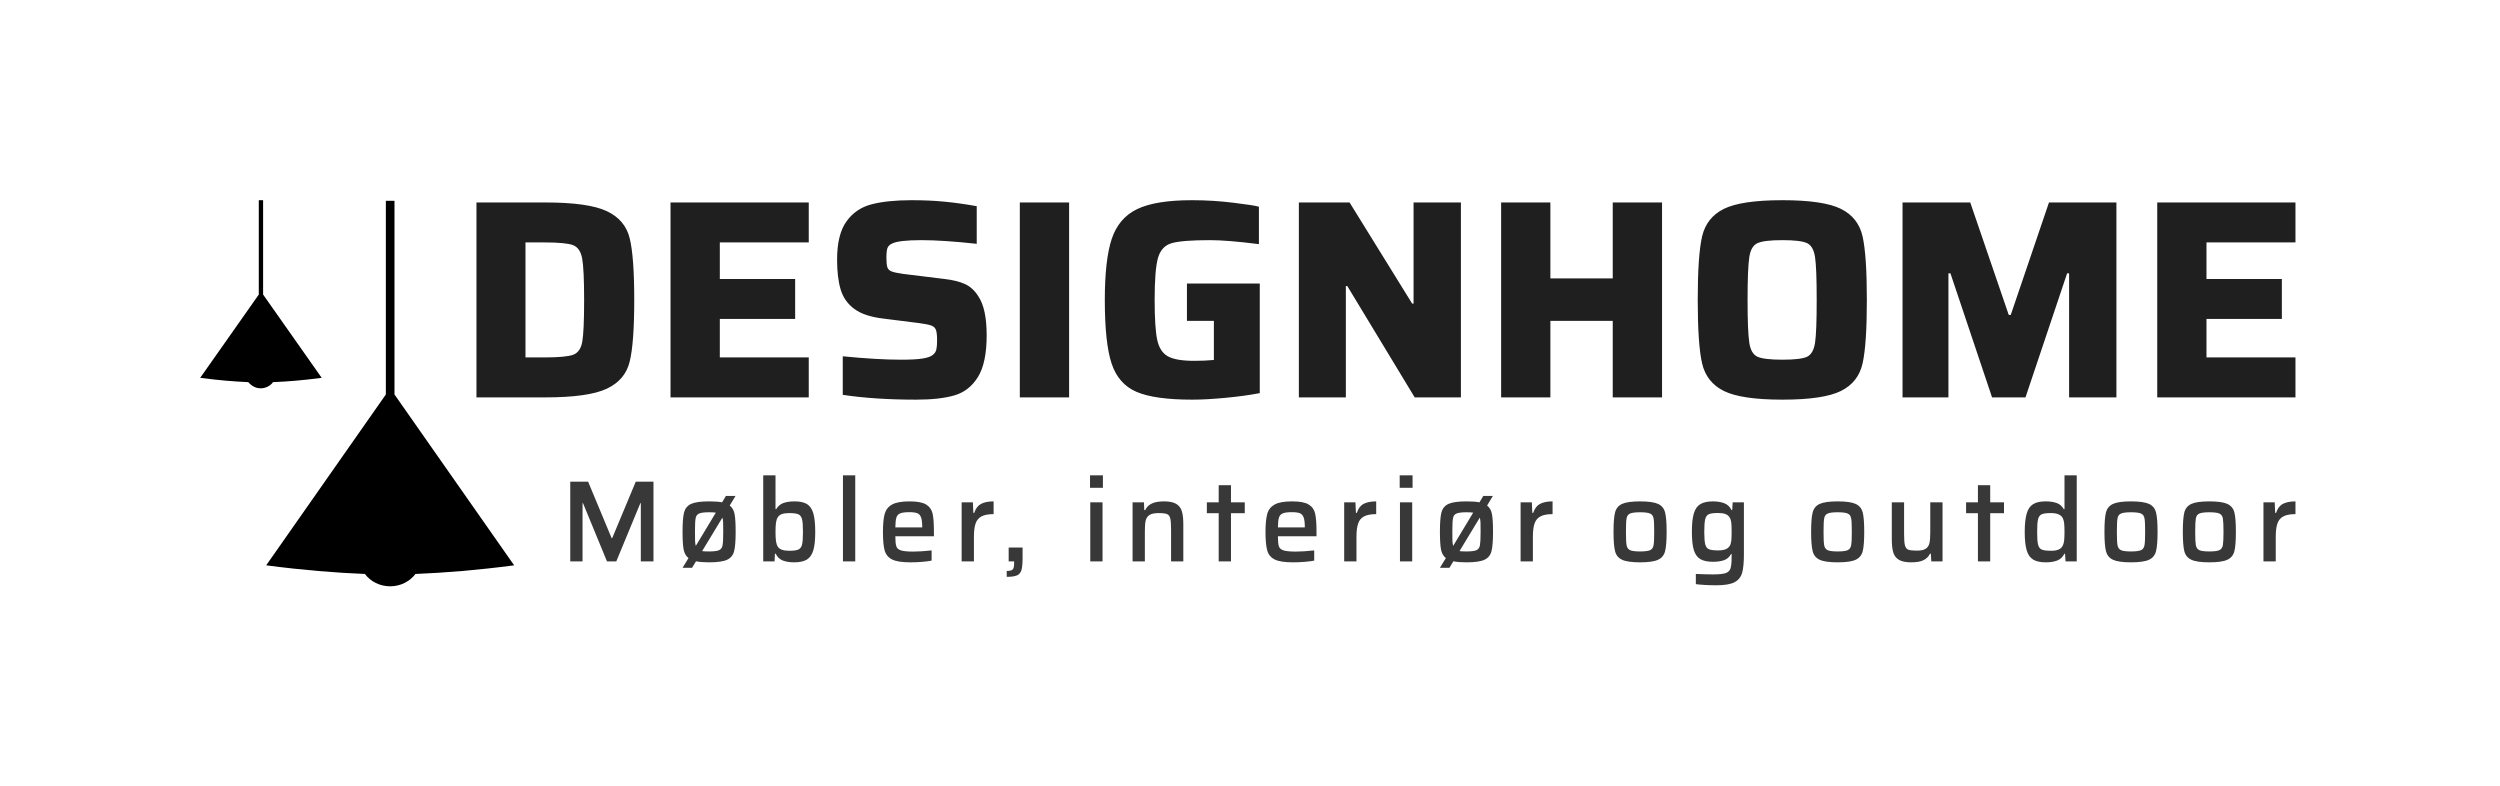 <?xml version="1.0" encoding="UTF-8"?> <svg xmlns="http://www.w3.org/2000/svg" xmlns:xlink="http://www.w3.org/1999/xlink" xmlns:svgjs="http://svgjs.com/svgjs" id="SvgjsSvg404544" width="4096" height="1288.198" version="1.1"><defs id="SvgjsDefs404545"></defs><g id="SvgjsG404546" transform="translate(328, 328) scale(34.4)" opacity="1"><defs id="SvgjsDefs90230"></defs><g id="SvgjsG90231" transform="scale(0.216)" opacity="1"><g id="SvgjsG90232" class="text" transform="translate(260.866, 43.48) scale(1)" fill="#1f1f1f"><path d="M-199.95 -42.98L-199.95 0L-184.77 0C-178.44 0 -173.92 -0.64 -171.22 -1.91C-168.51 -3.18 -166.82 -5.17 -166.16 -7.9C-165.49 -10.63 -165.16 -15.16 -165.16 -21.49C-165.16 -27.82 -165.49 -32.35 -166.16 -35.07C-166.82 -37.8 -168.51 -39.8 -171.22 -41.07C-173.92 -42.34 -178.44 -42.98 -184.77 -42.98ZM-185.02 -8.81L-189.14 -8.81L-189.14 -34.17L-185.02 -34.17C-181.86 -34.17 -179.74 -33.97 -178.68 -33.58C-177.62 -33.18 -176.94 -32.21 -176.65 -30.67C-176.36 -29.13 -176.21 -26.07 -176.21 -21.49C-176.21 -16.87 -176.35 -13.79 -176.62 -12.27C-176.89 -10.75 -177.56 -9.8 -178.62 -9.4C-179.68 -9.01 -181.82 -8.81 -185.02 -8.81Z M-157.16 0L-126.68 0L-126.68 -8.81L-146.29 -8.81L-146.29 -17.3L-129.68 -17.3L-129.68 -26.11L-146.29 -26.11L-146.29 -34.17L-126.68 -34.17L-126.68 -42.98L-157.16 -42.98Z M-119.18 -0.56C-114.48 0.15 -109.09 0.5 -103.01 0.5C-99.55 0.5 -96.74 0.19 -94.57 -0.44C-92.41 -1.06 -90.68 -2.4 -89.39 -4.47C-88.1 -6.53 -87.45 -9.6 -87.45 -13.68C-87.45 -17.59 -88.06 -20.45 -89.26 -22.24C-90.05 -23.53 -91.04 -24.44 -92.23 -24.99C-93.42 -25.53 -94.93 -25.9 -96.76 -26.11L-105.88 -27.23C-107.09 -27.4 -107.93 -27.58 -108.41 -27.77C-108.89 -27.95 -109.2 -28.27 -109.35 -28.7C-109.49 -29.14 -109.56 -29.88 -109.56 -30.92C-109.56 -31.75 -109.49 -32.4 -109.35 -32.86C-109.2 -33.31 -108.86 -33.67 -108.31 -33.92C-107.32 -34.42 -105.15 -34.67 -101.82 -34.67C-98.65 -34.67 -94.59 -34.4 -89.64 -33.86L-89.64 -42.16C-92.22 -42.62 -94.6 -42.95 -96.79 -43.16C-98.98 -43.37 -101.38 -43.48 -104 -43.48C-107.59 -43.48 -110.53 -43.17 -112.84 -42.57C-115.15 -41.97 -117 -40.71 -118.37 -38.79C-119.75 -36.88 -120.43 -34.06 -120.43 -30.36C-120.43 -27.73 -120.17 -25.55 -119.65 -23.8C-119.13 -22.05 -118.13 -20.62 -116.65 -19.52C-115.18 -18.42 -113.02 -17.7 -110.19 -17.37L-102.26 -16.37C-101.01 -16.2 -100.13 -16.02 -99.63 -15.83C-99.13 -15.65 -98.8 -15.32 -98.63 -14.87C-98.47 -14.41 -98.38 -13.66 -98.38 -12.62C-98.38 -11.74 -98.43 -11.07 -98.54 -10.59C-98.64 -10.11 -98.9 -9.7 -99.32 -9.37C-99.78 -8.99 -100.55 -8.72 -101.63 -8.56C-102.71 -8.39 -104.28 -8.31 -106.32 -8.31C-109.81 -8.31 -114.1 -8.56 -119.18 -9.06Z M-80.14 0L-69.27 0L-69.27 -42.98L-80.14 -42.98Z M-43.29 -16.87L-37.35 -16.87L-37.35 -8.25C-38.73 -8.12 -40.17 -8.06 -41.66 -8.06C-44.37 -8.06 -46.32 -8.39 -47.5 -9.06C-48.69 -9.72 -49.47 -10.94 -49.85 -12.71C-50.22 -14.48 -50.41 -17.41 -50.41 -21.49C-50.41 -25.99 -50.16 -29.09 -49.66 -30.8C-49.16 -32.5 -48.15 -33.58 -46.63 -34.01C-45.11 -34.45 -42.29 -34.67 -38.17 -34.67C-35.67 -34.67 -32.09 -34.38 -27.42 -33.79L-27.42 -42.04C-28.09 -42.25 -29.94 -42.54 -32.98 -42.91C-36.02 -43.29 -39.08 -43.48 -42.16 -43.48C-47.54 -43.48 -51.58 -42.82 -54.28 -41.51C-56.99 -40.2 -58.85 -38.01 -59.87 -34.95C-60.89 -31.89 -61.4 -27.4 -61.4 -21.49C-61.4 -15.16 -60.9 -10.48 -59.9 -7.46C-58.9 -4.45 -57.07 -2.36 -54.41 -1.22C-51.74 -0.07 -47.64 0.5 -42.1 0.5C-39.98 0.5 -37.51 0.36 -34.7 0.09C-31.89 -0.18 -29.4 -0.52 -27.23 -0.94L-27.23 -25.11L-43.29 -25.11Z M6.93 0L17.12 0L17.12 -42.98L6.68 -42.98L6.68 -20.68L6.37 -20.68L-7.43 -42.98L-18.61 -42.98L-18.61 0L-8.25 0L-8.25 -24.55L-7.93 -24.55Z M50.6 0L61.47 0L61.47 -42.98L50.6 -42.98L50.6 -26.24L36.85 -26.24L36.85 -42.98L25.99 -42.98L25.99 0L36.85 0L36.85 -16.87L50.6 -16.87Z M75.11 -1.41C77.68 -0.14 81.98 0.5 88.01 0.5C94.05 0.5 98.35 -0.14 100.91 -1.41C103.47 -2.68 105.07 -4.71 105.69 -7.5C106.32 -10.29 106.63 -14.95 106.63 -21.49C106.63 -28.03 106.32 -32.69 105.69 -35.48C105.07 -38.27 103.47 -40.3 100.91 -41.57C98.35 -42.84 94.05 -43.48 88.01 -43.48C81.98 -43.48 77.68 -42.84 75.11 -41.57C72.55 -40.3 70.95 -38.27 70.3 -35.48C69.66 -32.69 69.34 -28.03 69.34 -21.49C69.34 -14.95 69.66 -10.29 70.3 -7.5C70.95 -4.71 72.55 -2.68 75.11 -1.41ZM93.45 -8.96C92.53 -8.53 90.72 -8.31 88.01 -8.31C85.31 -8.31 83.47 -8.53 82.52 -8.96C81.56 -9.4 80.95 -10.43 80.71 -12.06C80.46 -13.68 80.33 -16.82 80.33 -21.49C80.33 -26.15 80.46 -29.3 80.71 -30.92C80.95 -32.54 81.56 -33.58 82.52 -34.01C83.47 -34.45 85.31 -34.67 88.01 -34.67C90.72 -34.67 92.53 -34.45 93.45 -34.01C94.36 -33.58 94.95 -32.57 95.2 -30.98C95.45 -29.4 95.57 -26.24 95.57 -21.49C95.57 -16.74 95.45 -13.58 95.2 -11.99C94.95 -10.41 94.36 -9.4 93.45 -8.96Z M151.23 0L161.66 0L161.66 -42.98L146.79 -42.98L138.36 -18.18L137.92 -18.18L129.43 -42.98L114.5 -42.98L114.5 0L124.62 0L124.62 -27.36L125.06 -27.36L134.24 0L141.61 0L150.79 -27.36L151.23 -27.36Z M170.66 0L201.14 0L201.14 -8.81L181.52 -8.81L181.52 -17.3L198.14 -17.3L198.14 -26.11L181.52 -26.11L181.52 -34.17L201.14 -34.17L201.14 -42.98L170.66 -42.98Z"></path></g><g id="SvgjsG90233" class="text" transform="translate(270.958, 79.651) scale(1)" fill="#383838"><path d="M-173.8 0L-171.01 0L-171.01 -17.58L-174.92 -17.58L-180.11 -5.14L-180.24 -5.14L-185.42 -17.58L-189.36 -17.58L-189.36 0L-186.65 0L-186.65 -12.85L-186.55 -12.85L-181.26 0L-179.21 0L-173.9 -12.85L-173.8 -12.85Z M-153.12 -10.43C-153.28 -11.26 -153.63 -11.89 -154.2 -12.32L-152.92 -14.44L-155.04 -14.44L-155.88 -13.03C-156.56 -13.17 -157.52 -13.24 -158.75 -13.24C-160.59 -13.24 -161.91 -13.05 -162.72 -12.68C-163.53 -12.3 -164.04 -11.67 -164.27 -10.8C-164.49 -9.92 -164.6 -8.5 -164.6 -6.54C-164.6 -4.8 -164.52 -3.51 -164.37 -2.67C-164.21 -1.83 -163.86 -1.18 -163.29 -0.74L-164.6 1.41L-162.5 1.41L-161.63 -0.03C-160.88 0.13 -159.92 0.2 -158.75 0.2C-156.91 0.2 -155.58 0.01 -154.77 -0.37C-153.96 -0.75 -153.45 -1.38 -153.23 -2.26C-153 -3.14 -152.89 -4.57 -152.89 -6.54C-152.89 -8.3 -152.97 -9.59 -153.12 -10.43ZM-161.84 -4.54C-161.85 -4.97 -161.86 -5.64 -161.86 -6.54C-161.86 -7.99 -161.82 -8.97 -161.72 -9.49C-161.63 -10.01 -161.38 -10.37 -160.97 -10.55C-160.56 -10.74 -159.82 -10.84 -158.75 -10.84C-158.15 -10.84 -157.66 -10.81 -157.26 -10.76L-161.68 -3.42C-161.77 -3.73 -161.82 -4.1 -161.84 -4.54ZM-156.52 -2.49C-156.93 -2.3 -157.67 -2.2 -158.75 -2.2C-159.36 -2.2 -159.87 -2.22 -160.28 -2.27L-155.81 -9.66C-155.72 -9.37 -155.67 -9 -155.65 -8.56C-155.64 -8.12 -155.63 -7.44 -155.63 -6.54C-155.63 -5.09 -155.67 -4.11 -155.77 -3.58C-155.86 -3.05 -156.11 -2.69 -156.52 -2.49Z M-142.47 -0.19C-141.77 0.07 -140.94 0.2 -139.99 0.2C-138.8 0.2 -137.87 0 -137.2 -0.4C-136.54 -0.8 -136.06 -1.48 -135.77 -2.44C-135.48 -3.4 -135.34 -4.76 -135.34 -6.52C-135.34 -8.27 -135.48 -9.63 -135.76 -10.59C-136.04 -11.55 -136.5 -12.24 -137.15 -12.64C-137.8 -13.04 -138.71 -13.24 -139.89 -13.24C-140.89 -13.24 -141.73 -13.11 -142.39 -12.87C-143.05 -12.62 -143.57 -12.17 -143.95 -11.53L-144.1 -11.53L-144.1 -18.99L-146.81 -18.99L-146.81 0L-144.31 0L-144.23 -1.69L-144.05 -1.69C-143.69 -0.95 -143.17 -0.46 -142.47 -0.19ZM-139.06 -2.62C-139.46 -2.44 -140.13 -2.35 -141.09 -2.35C-142.38 -2.35 -143.22 -2.65 -143.59 -3.25C-143.8 -3.57 -143.93 -3.99 -144 -4.5C-144.07 -5.01 -144.1 -5.68 -144.1 -6.52C-144.1 -7.35 -144.07 -8.02 -144 -8.52C-143.93 -9.03 -143.8 -9.43 -143.59 -9.74C-143.4 -10.06 -143.11 -10.29 -142.7 -10.44C-142.29 -10.58 -141.75 -10.66 -141.09 -10.66C-140.13 -10.66 -139.46 -10.57 -139.06 -10.39C-138.66 -10.21 -138.39 -9.85 -138.25 -9.3C-138.11 -8.76 -138.05 -7.83 -138.05 -6.52C-138.05 -5.2 -138.11 -4.27 -138.25 -3.72C-138.39 -3.16 -138.66 -2.8 -139.06 -2.62Z M-129.23 0L-126.52 0L-126.52 -18.99L-129.23 -18.99Z M-109.17 -5.55L-109.17 -6.49C-109.17 -8.31 -109.27 -9.66 -109.46 -10.54C-109.66 -11.42 -110.14 -12.09 -110.89 -12.55C-111.65 -13.01 -112.87 -13.24 -114.54 -13.24C-116.27 -13.24 -117.56 -13.01 -118.39 -12.55C-119.23 -12.09 -119.77 -11.4 -120.03 -10.48C-120.29 -9.56 -120.41 -8.23 -120.41 -6.49C-120.41 -4.67 -120.29 -3.31 -120.03 -2.4C-119.77 -1.5 -119.22 -0.84 -118.37 -0.42C-117.52 0 -116.18 0.2 -114.36 0.2C-113.54 0.2 -112.7 0.17 -111.83 0.1C-110.96 0.03 -110.24 -0.06 -109.68 -0.18L-109.68 -2.43C-111.25 -2.26 -112.59 -2.17 -113.72 -2.17C-115 -2.17 -115.9 -2.26 -116.44 -2.43C-116.98 -2.6 -117.32 -2.9 -117.46 -3.33C-117.61 -3.77 -117.68 -4.51 -117.68 -5.55ZM-116.62 -10.59C-116.2 -10.77 -115.53 -10.86 -114.61 -10.86C-113.81 -10.86 -113.22 -10.78 -112.84 -10.63C-112.45 -10.48 -112.18 -10.17 -112.01 -9.71C-111.84 -9.25 -111.75 -8.54 -111.75 -7.56L-111.75 -7.51L-117.68 -7.51C-117.66 -8.5 -117.59 -9.22 -117.45 -9.66C-117.31 -10.1 -117.04 -10.41 -116.62 -10.59Z M-103.06 -13.03L-103.06 0L-100.35 0L-100.35 -5.42C-100.35 -6.68 -100.23 -7.66 -99.98 -8.37C-99.74 -9.08 -99.3 -9.6 -98.68 -9.93C-98.06 -10.26 -97.17 -10.43 -96.01 -10.43L-96.01 -13.24C-97.17 -13.24 -98.09 -13.05 -98.78 -12.69C-99.47 -12.32 -99.97 -11.66 -100.28 -10.71L-100.48 -10.71L-100.58 -13.03Z M-91.81 1.78C-92.02 1.99 -92.46 2.1 -93.12 2.1L-93.12 3.4C-92.08 3.4 -91.32 3.29 -90.83 3.07C-90.35 2.85 -90.02 2.44 -89.86 1.87C-89.7 1.29 -89.62 0.38 -89.62 -0.84L-89.62 -3.07L-92.69 -3.07L-92.69 0L-91.49 0L-91.49 0.43C-91.49 1.12 -91.59 1.56 -91.81 1.78Z M-74.75 -16.23L-71.91 -16.23L-71.91 -18.99L-74.75 -18.99ZM-74.7 0L-71.99 0L-71.99 -13.03L-74.7 -13.03Z M-56.88 -7L-56.88 0L-54.18 0L-54.18 -8.15C-54.18 -9.38 -54.28 -10.35 -54.5 -11.05C-54.71 -11.76 -55.12 -12.3 -55.73 -12.68C-56.35 -13.05 -57.25 -13.24 -58.44 -13.24C-59.58 -13.24 -60.48 -13.08 -61.14 -12.76C-61.8 -12.45 -62.28 -11.97 -62.58 -11.32L-62.79 -11.32L-62.86 -13.03L-65.37 -13.03L-65.37 0L-62.66 0L-62.66 -6.72C-62.66 -7.73 -62.6 -8.5 -62.47 -9.03C-62.34 -9.57 -62.06 -9.97 -61.62 -10.25C-61.19 -10.52 -60.53 -10.66 -59.64 -10.66C-58.76 -10.66 -58.14 -10.58 -57.78 -10.44C-57.42 -10.29 -57.18 -9.98 -57.06 -9.49C-56.94 -9.01 -56.88 -8.18 -56.88 -7Z M-46.38 0L-43.67 0L-43.67 -10.63L-40.63 -10.63L-40.63 -13.03L-43.67 -13.03L-43.67 -16.81L-46.38 -16.81L-46.38 -13.03L-48.99 -13.03L-48.99 -10.63L-46.38 -10.63Z M-24.81 -5.55L-24.81 -6.49C-24.81 -8.31 -24.91 -9.66 -25.11 -10.54C-25.3 -11.42 -25.78 -12.09 -26.54 -12.55C-27.3 -13.01 -28.51 -13.24 -30.18 -13.24C-31.92 -13.24 -33.2 -13.01 -34.04 -12.55C-34.87 -12.09 -35.42 -11.4 -35.67 -10.48C-35.93 -9.56 -36.06 -8.23 -36.06 -6.49C-36.06 -4.67 -35.93 -3.31 -35.67 -2.4C-35.42 -1.5 -34.87 -0.84 -34.01 -0.42C-33.16 0 -31.82 0.2 -30 0.2C-29.18 0.2 -28.34 0.17 -27.47 0.1C-26.6 0.03 -25.89 -0.06 -25.32 -0.18L-25.32 -2.43C-26.89 -2.26 -28.24 -2.17 -29.36 -2.17C-30.64 -2.17 -31.55 -2.26 -32.08 -2.43C-32.62 -2.6 -32.96 -2.9 -33.11 -3.33C-33.25 -3.77 -33.32 -4.51 -33.32 -5.55ZM-32.26 -10.59C-31.85 -10.77 -31.18 -10.86 -30.26 -10.86C-29.46 -10.86 -28.86 -10.78 -28.48 -10.63C-28.1 -10.48 -27.82 -10.17 -27.65 -9.71C-27.48 -9.25 -27.39 -8.54 -27.39 -7.56L-27.39 -7.51L-33.32 -7.51C-33.31 -8.5 -33.23 -9.22 -33.09 -9.66C-32.96 -10.1 -32.68 -10.41 -32.26 -10.59Z M-18.71 -13.03L-18.71 0L-16 0L-16 -5.42C-16 -6.68 -15.87 -7.66 -15.63 -8.37C-15.38 -9.08 -14.95 -9.6 -14.32 -9.93C-13.7 -10.26 -12.81 -10.43 -11.65 -10.43L-11.65 -13.24C-12.81 -13.24 -13.74 -13.05 -14.43 -12.69C-15.12 -12.32 -15.61 -11.66 -15.92 -10.71L-16.12 -10.71L-16.23 -13.03Z M-6.47 -16.23L-3.63 -16.23L-3.63 -18.99L-6.47 -18.99ZM-6.41 0L-3.71 0L-3.71 -13.03L-6.41 -13.03Z M13.88 -10.43C13.72 -11.26 13.37 -11.89 12.8 -12.32L14.08 -14.44L11.96 -14.44L11.12 -13.03C10.43 -13.17 9.48 -13.24 8.25 -13.24C6.41 -13.24 5.09 -13.05 4.28 -12.68C3.47 -12.3 2.96 -11.67 2.73 -10.8C2.51 -9.92 2.4 -8.5 2.4 -6.54C2.4 -4.8 2.48 -3.51 2.63 -2.67C2.79 -1.83 3.14 -1.18 3.71 -0.74L2.4 1.41L4.5 1.41L5.37 -0.03C6.12 0.13 7.08 0.2 8.25 0.2C10.09 0.2 11.42 0.01 12.23 -0.37C13.04 -0.75 13.55 -1.38 13.77 -2.26C14 -3.14 14.11 -4.57 14.11 -6.54C14.11 -8.3 14.03 -9.59 13.88 -10.43ZM5.16 -4.54C5.14 -4.97 5.14 -5.64 5.14 -6.54C5.14 -7.99 5.18 -8.97 5.28 -9.49C5.37 -10.01 5.62 -10.37 6.03 -10.55C6.44 -10.74 7.18 -10.84 8.25 -10.84C8.85 -10.84 9.34 -10.81 9.74 -10.76L5.32 -3.42C5.23 -3.73 5.18 -4.1 5.16 -4.54ZM10.48 -2.49C10.07 -2.3 9.33 -2.2 8.25 -2.2C7.64 -2.2 7.13 -2.22 6.72 -2.27L11.19 -9.66C11.28 -9.37 11.33 -9 11.35 -8.56C11.36 -8.12 11.37 -7.44 11.37 -6.54C11.37 -5.09 11.32 -4.11 11.23 -3.58C11.14 -3.05 10.89 -2.69 10.48 -2.49Z M20.19 -13.03L20.19 0L22.9 0L22.9 -5.42C22.9 -6.68 23.02 -7.66 23.27 -8.37C23.51 -9.08 23.95 -9.6 24.57 -9.93C25.19 -10.26 26.08 -10.43 27.24 -10.43L27.24 -13.24C26.08 -13.24 25.16 -13.05 24.47 -12.69C23.78 -12.32 23.28 -11.66 22.97 -10.71L22.77 -10.71L22.67 -13.03Z M42.56 -0.37C43.37 0.01 44.7 0.2 46.53 0.2C48.37 0.2 49.7 0.01 50.51 -0.37C51.32 -0.75 51.83 -1.38 52.05 -2.26C52.28 -3.14 52.39 -4.57 52.39 -6.54C52.39 -8.5 52.28 -9.92 52.05 -10.8C51.83 -11.67 51.32 -12.3 50.51 -12.68C49.7 -13.05 48.37 -13.24 46.53 -13.24C44.7 -13.24 43.37 -13.05 42.56 -12.68C41.75 -12.3 41.24 -11.67 41.02 -10.8C40.79 -9.92 40.68 -8.5 40.68 -6.54C40.68 -4.57 40.79 -3.14 41.02 -2.26C41.24 -1.38 41.75 -0.75 42.56 -0.37ZM48.76 -2.49C48.35 -2.3 47.61 -2.2 46.53 -2.2C45.46 -2.2 44.72 -2.3 44.31 -2.49C43.9 -2.69 43.65 -3.05 43.56 -3.58C43.46 -4.11 43.42 -5.09 43.42 -6.54C43.42 -7.99 43.46 -8.97 43.56 -9.49C43.65 -10.01 43.9 -10.37 44.31 -10.55C44.72 -10.74 45.46 -10.84 46.53 -10.84C47.61 -10.84 48.35 -10.74 48.76 -10.55C49.17 -10.37 49.42 -10.01 49.51 -9.49C49.61 -8.97 49.65 -7.99 49.65 -6.54C49.65 -5.09 49.61 -4.11 49.51 -3.58C49.42 -3.05 49.17 -2.69 48.76 -2.49Z M60.83 5.19C61.68 5.24 62.52 5.26 63.35 5.26C65.16 5.26 66.49 5.04 67.35 4.59C68.21 4.14 68.77 3.45 69.04 2.52C69.3 1.59 69.43 0.22 69.43 -1.58L69.43 -13.03L66.95 -13.03L66.85 -11.32L66.7 -11.32C66.34 -12.05 65.81 -12.56 65.1 -12.83C64.39 -13.1 63.57 -13.24 62.63 -13.24C61.44 -13.24 60.51 -13.04 59.84 -12.64C59.16 -12.24 58.68 -11.55 58.39 -10.59C58.1 -9.63 57.96 -8.27 57.96 -6.52C57.96 -4.78 58.1 -3.44 58.39 -2.5C58.68 -1.57 59.16 -0.9 59.82 -0.51C60.49 -0.12 61.42 0.08 62.61 0.08C63.61 0.08 64.44 -0.05 65.1 -0.29C65.76 -0.54 66.25 -0.99 66.6 -1.64L66.72 -1.64L66.72 -0.97C66.72 0.19 66.64 1.02 66.48 1.52C66.32 2.02 65.97 2.37 65.42 2.57C64.87 2.76 63.97 2.86 62.71 2.86C61.55 2.86 60.26 2.83 58.83 2.76L58.83 5.01C59.32 5.08 59.99 5.14 60.83 5.19ZM65.37 -2.67C64.96 -2.51 64.41 -2.43 63.73 -2.43C62.78 -2.43 62.1 -2.52 61.7 -2.7C61.3 -2.87 61.03 -3.24 60.9 -3.78C60.76 -4.33 60.69 -5.25 60.69 -6.54C60.69 -7.85 60.76 -8.78 60.9 -9.33C61.03 -9.87 61.3 -10.23 61.7 -10.41C62.1 -10.59 62.78 -10.68 63.73 -10.68C64.41 -10.68 64.96 -10.6 65.37 -10.44C65.78 -10.28 66.08 -10.03 66.29 -9.69C66.48 -9.38 66.6 -8.99 66.65 -8.52C66.7 -8.05 66.72 -7.39 66.72 -6.54C66.72 -5.69 66.7 -5.03 66.65 -4.56C66.6 -4.09 66.48 -3.71 66.29 -3.4C66.08 -3.08 65.78 -2.83 65.37 -2.67Z M86.13 -0.37C86.94 0.01 88.27 0.2 90.11 0.2C91.95 0.2 93.27 0.01 94.08 -0.37C94.89 -0.75 95.4 -1.38 95.63 -2.26C95.85 -3.14 95.96 -4.57 95.96 -6.54C95.96 -8.5 95.85 -9.92 95.63 -10.8C95.4 -11.67 94.89 -12.3 94.08 -12.68C93.27 -13.05 91.95 -13.24 90.11 -13.24C88.27 -13.24 86.94 -13.05 86.13 -12.68C85.32 -12.3 84.81 -11.67 84.59 -10.8C84.36 -9.92 84.25 -8.5 84.25 -6.54C84.25 -4.57 84.36 -3.14 84.59 -2.26C84.81 -1.38 85.32 -0.75 86.13 -0.37ZM92.33 -2.49C91.92 -2.3 91.18 -2.2 90.11 -2.2C89.03 -2.2 88.29 -2.3 87.88 -2.49C87.47 -2.69 87.22 -3.05 87.13 -3.58C87.03 -4.11 86.99 -5.09 86.99 -6.54C86.99 -7.99 87.03 -8.97 87.13 -9.49C87.22 -10.01 87.47 -10.37 87.88 -10.55C88.29 -10.74 89.03 -10.84 90.11 -10.84C91.18 -10.84 91.92 -10.74 92.33 -10.55C92.74 -10.37 92.99 -10.01 93.08 -9.49C93.18 -8.97 93.22 -7.99 93.22 -6.54C93.22 -5.09 93.18 -4.11 93.08 -3.58C92.99 -3.05 92.74 -2.69 92.33 -2.49Z M110.65 -1.71L110.75 0L113.23 0L113.23 -13.03L110.52 -13.03L110.52 -6.31C110.52 -5.31 110.46 -4.54 110.33 -4C110.2 -3.46 109.93 -3.06 109.5 -2.79C109.08 -2.51 108.42 -2.38 107.53 -2.38C106.65 -2.38 106.03 -2.45 105.67 -2.59C105.31 -2.74 105.07 -3.05 104.94 -3.54C104.81 -4.02 104.75 -4.86 104.75 -6.03L104.75 -13.03L102.04 -13.03L102.04 -4.88C102.04 -3.67 102.15 -2.71 102.36 -1.99C102.57 -1.28 102.99 -0.73 103.61 -0.36C104.23 0.02 105.14 0.2 106.33 0.2C107.47 0.2 108.37 0.05 109.02 -0.27C109.66 -0.58 110.15 -1.06 110.47 -1.71Z M121.03 0L123.74 0L123.74 -10.63L126.78 -10.63L126.78 -13.03L123.74 -13.03L123.74 -16.81L121.03 -16.81L121.03 -13.03L118.42 -13.03L118.42 -10.63L121.03 -10.63Z M133.22 -0.4C133.88 0 134.81 0.2 136 0.2C136.96 0.2 137.79 0.07 138.49 -0.19C139.2 -0.46 139.73 -0.95 140.09 -1.69L140.24 -1.69L140.35 0L142.82 0L142.82 -18.99L140.12 -18.99L140.12 -11.53L139.96 -11.53C139.6 -12.17 139.09 -12.62 138.43 -12.87C137.77 -13.11 136.93 -13.24 135.93 -13.24C134.75 -13.24 133.84 -13.03 133.19 -12.62C132.54 -12.22 132.07 -11.53 131.79 -10.57C131.5 -9.6 131.35 -8.25 131.35 -6.49C131.35 -4.74 131.5 -3.38 131.79 -2.43C132.07 -1.47 132.55 -0.8 133.22 -0.4ZM138.85 -2.63C138.43 -2.44 137.86 -2.35 137.13 -2.35C136.17 -2.35 135.49 -2.44 135.09 -2.62C134.69 -2.8 134.43 -3.16 134.29 -3.72C134.15 -4.27 134.09 -5.2 134.09 -6.52C134.09 -7.81 134.15 -8.74 134.29 -9.29C134.43 -9.84 134.69 -10.21 135.08 -10.39C135.47 -10.57 136.15 -10.66 137.1 -10.66C137.85 -10.66 138.44 -10.56 138.86 -10.36C139.29 -10.17 139.6 -9.86 139.78 -9.46C139.92 -9.15 140.01 -8.77 140.05 -8.33C140.09 -7.89 140.12 -7.29 140.12 -6.54C140.12 -5.78 140.09 -5.16 140.05 -4.7C140.01 -4.24 139.91 -3.85 139.76 -3.53C139.57 -3.12 139.27 -2.82 138.85 -2.63Z M150.81 -0.37C151.62 0.01 152.94 0.2 154.78 0.2C156.62 0.2 157.95 0.01 158.76 -0.37C159.57 -0.75 160.08 -1.38 160.3 -2.26C160.53 -3.14 160.64 -4.57 160.64 -6.54C160.64 -8.5 160.53 -9.92 160.3 -10.8C160.08 -11.67 159.57 -12.3 158.76 -12.68C157.95 -13.05 156.62 -13.24 154.78 -13.24C152.94 -13.24 151.62 -13.05 150.81 -12.68C150 -12.3 149.49 -11.67 149.26 -10.8C149.04 -9.92 148.93 -8.5 148.93 -6.54C148.93 -4.57 149.04 -3.14 149.26 -2.26C149.49 -1.38 150 -0.75 150.81 -0.37ZM157.01 -2.49C156.6 -2.3 155.86 -2.2 154.78 -2.2C153.71 -2.2 152.97 -2.3 152.56 -2.49C152.15 -2.69 151.9 -3.05 151.81 -3.58C151.71 -4.11 151.67 -5.09 151.67 -6.54C151.67 -7.99 151.71 -8.97 151.81 -9.49C151.9 -10.01 152.15 -10.37 152.56 -10.55C152.97 -10.74 153.71 -10.84 154.78 -10.84C155.86 -10.84 156.6 -10.74 157.01 -10.55C157.42 -10.37 157.67 -10.01 157.76 -9.49C157.86 -8.97 157.9 -7.99 157.9 -6.54C157.9 -5.09 157.86 -4.11 157.76 -3.58C157.67 -3.05 157.42 -2.69 157.01 -2.49Z M168.09 -0.37C168.89 0.01 170.22 0.2 172.06 0.2C173.9 0.2 175.22 0.01 176.03 -0.37C176.84 -0.75 177.36 -1.38 177.58 -2.26C177.8 -3.14 177.91 -4.57 177.91 -6.54C177.91 -8.5 177.8 -9.92 177.58 -10.8C177.36 -11.67 176.84 -12.3 176.03 -12.68C175.22 -13.05 173.9 -13.24 172.06 -13.24C170.22 -13.24 168.89 -13.05 168.09 -12.68C167.28 -12.3 166.76 -11.67 166.54 -10.8C166.32 -9.92 166.21 -8.5 166.21 -6.54C166.21 -4.57 166.32 -3.14 166.54 -2.26C166.76 -1.38 167.28 -0.75 168.09 -0.37ZM174.28 -2.49C173.87 -2.3 173.13 -2.2 172.06 -2.2C170.99 -2.2 170.24 -2.3 169.84 -2.49C169.43 -2.69 169.18 -3.05 169.08 -3.58C168.99 -4.11 168.94 -5.09 168.94 -6.54C168.94 -7.99 168.99 -8.97 169.08 -9.49C169.18 -10.01 169.43 -10.37 169.84 -10.55C170.24 -10.74 170.99 -10.84 172.06 -10.84C173.13 -10.84 173.87 -10.74 174.28 -10.55C174.69 -10.37 174.94 -10.01 175.04 -9.49C175.13 -8.97 175.18 -7.99 175.18 -6.54C175.18 -5.09 175.13 -4.11 175.04 -3.58C174.94 -3.05 174.69 -2.69 174.28 -2.49Z M183.99 -13.03L183.99 0L186.7 0L186.7 -5.42C186.7 -6.68 186.83 -7.66 187.07 -8.37C187.32 -9.08 187.75 -9.6 188.38 -9.93C189 -10.26 189.89 -10.43 191.05 -10.43L191.05 -13.24C189.89 -13.24 188.96 -13.05 188.27 -12.69C187.58 -12.32 187.09 -11.66 186.78 -10.71L186.57 -10.71L186.47 -13.03Z"></path></g><g id="SvgjsG90234" class="B9YqHpj5eT" transform="translate(0, 7.105427357601002e-15) scale(0.136)" fill="#000000" fill-rule="evenodd" clip-rule="evenodd"><path class="fil0" d="M509 592c-61 8-112 12-160 14-9 12-24 20-41 20s-32-8-41-20c-48-2-99-6-160-14l194-277V1h14v314l194 277zM197 288c-30 4-55 6-79 7-4 6-12 10-20 10s-15-4-20-10c-23-1-48-3-78-7l95-135V0h7v153l95 135z"></path></g></g></g></svg> 